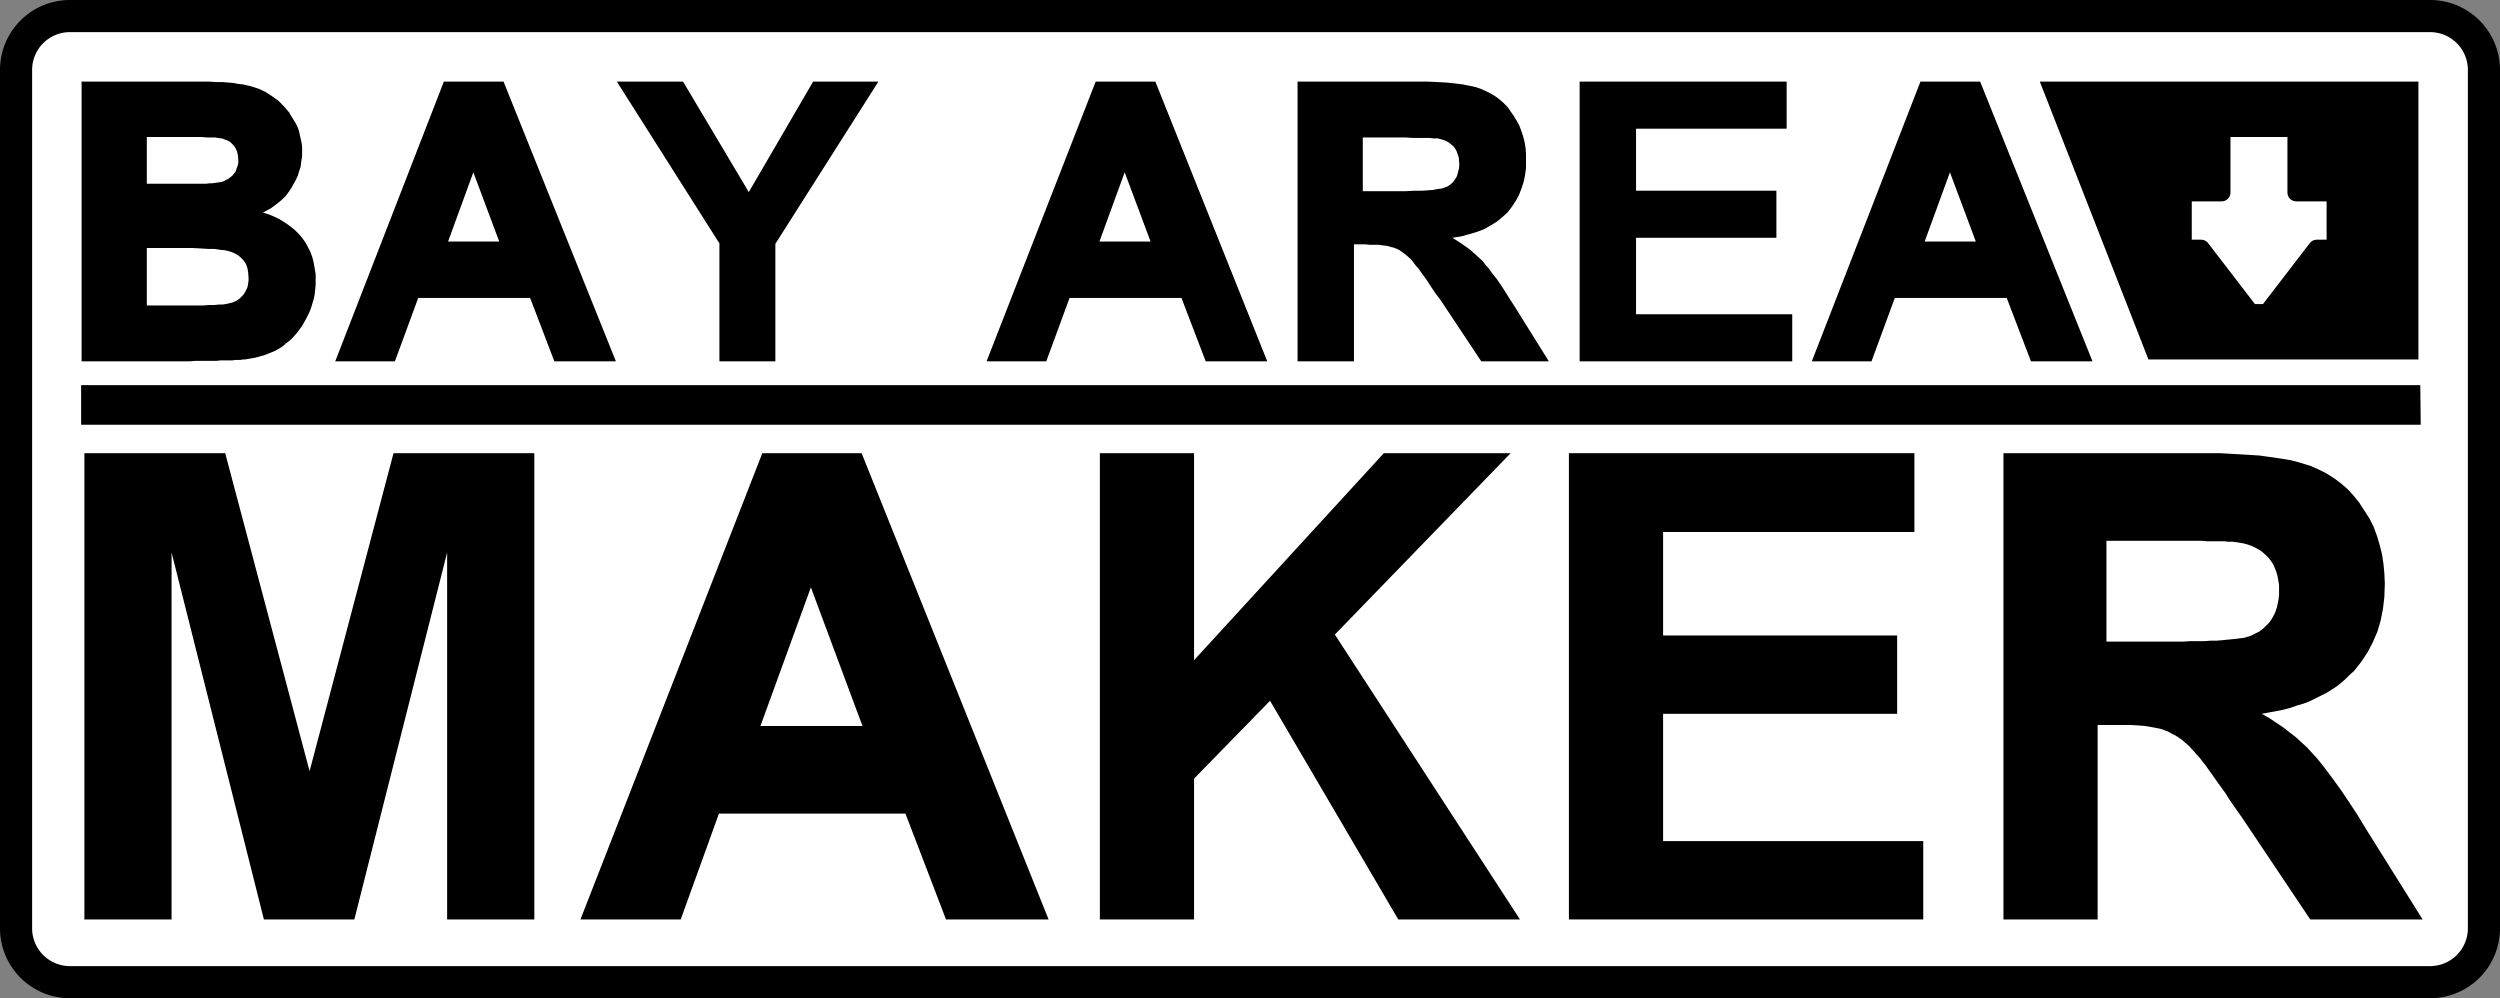 <?xml version="1.0" encoding="utf-8"?>
<!-- Generator: Fusion 360, Shaper Origin Export Add-In, Version 1.8.0  -->
<svg xmlns="http://www.w3.org/2000/svg" xmlns:xlink="http://www.w3.org/1999/xlink" xmlns:shaper="http://www.shapertools.com/namespaces/shaper" shaper:fusionaddin="version:1.8.0" width="5.362cm" height="2.141cm" version="1.1" x="0cm" y="0cm" viewBox="0 0 5.362 2.141" enable-background="new 0 0 5.362 2.141" xml:space="preserve"><rect x="0" y="0" width="5.362" height="2.141" fill="#808080" stroke="none"/><g id="Body_Body72"><path d="M2.094,2.105 A0.15,0.15 180 0,1 2.244,1.955 L7.306,1.955 A0.15,0.15 270 0,1 7.456,2.105 L7.456,3.946 A0.15,0.15 0 0,1 7.306,4.096 L2.244,4.096 A0.15,0.15 90 0,1 2.094,3.946 L2.094,2.105z" transform="matrix(1,0,0,-1,-2.094,4.096)" fill="rgb(0,0,0)" shaper:cutDepth="0.1cm" stroke-linecap="round" stroke-linejoin="round" /><path d="M2.144,3.946 A0.1,0.1 180 0,0 2.244,4.046 L7.306,4.046 A0.1,0.1 90 0,0 7.406,3.946 L7.406,2.105 A0.1,0.1 0 0,0 7.306,2.005 L2.244,2.005 A0.1,0.1 270 0,0 2.144,2.105 L2.144,3.946z" transform="matrix(1,0,0,-1,-2.094,4.096)" fill="rgb(255,255,255)" stroke="rgb(0,0,0)" stroke-width="0.001cm" stroke-linecap="round" stroke-linejoin="round" shaper:cutDepth="0.1cm" /></g><g id="Body_Body69"><path d="M3.942,3.124 L4.343,2.124 4.123,2.124 4.036,2.351 3.636,2.351 3.554,2.124 3.339,2.124 3.729,3.124 3.942,3.124z" transform="matrix(1,0,0,-1,-2.094,4.096)" fill="rgb(0,0,0)" shaper:cutDepth="0.1cm" stroke-linecap="round" stroke-linejoin="round" /><path d="M3.971,2.52 L3.698,2.52 3.833,2.891 3.971,2.52z" transform="matrix(1,0,0,-1,-2.094,4.096)" fill="rgb(255,255,255)" stroke="rgb(0,0,0)" stroke-width="0.001cm" stroke-linecap="round" stroke-linejoin="round" shaper:cutDepth="0.1cm" /></g><g id="Body_Body77"><path d="M6.593,2.124 L6.391,2.124 6.391,3.124 6.816,3.124 6.816,3.124 6.836,3.124 6.855,3.124 6.873,3.123 6.891,3.122 6.908,3.121 6.924,3.12 6.94,3.119 6.954,3.117 6.969,3.115 6.982,3.113 6.995,3.111 7.007,3.109 7.019,3.106 7.029,3.103 7.039,3.1 7.049,3.097 7.049,3.097 7.067,3.089 7.083,3.081 7.099,3.071 7.114,3.06 7.129,3.047 7.142,3.033 7.154,3.018 7.165,3.001 7.165,3.001 7.176,2.984 7.185,2.966 7.192,2.947 7.198,2.927 7.203,2.907 7.206,2.887 7.208,2.866 7.209,2.844 7.209,2.844 7.208,2.816 7.205,2.79 7.2,2.765 7.193,2.741 7.183,2.718 7.172,2.697 7.158,2.676 7.143,2.657 7.143,2.657 7.134,2.649 7.125,2.64 7.116,2.632 7.106,2.624 7.095,2.617 7.084,2.61 7.072,2.604 7.06,2.598 7.048,2.592 7.035,2.587 7.021,2.583 7.007,2.578 6.992,2.574 6.977,2.571 6.961,2.568 6.945,2.565 6.945,2.565 6.961,2.556 6.976,2.546 6.991,2.536 7.005,2.525 7.018,2.515 7.03,2.504 7.042,2.493 7.053,2.481 7.053,2.481 7.064,2.469 7.076,2.454 7.089,2.437 7.103,2.418 7.118,2.397 7.134,2.373 7.151,2.347 7.168,2.319 7.29,2.124 7.049,2.124 6.903,2.342 6.903,2.342 6.893,2.356 6.884,2.369 6.875,2.382 6.867,2.395 6.859,2.406 6.851,2.417 6.844,2.427 6.837,2.437 6.831,2.445 6.825,2.454 6.819,2.461 6.814,2.468 6.809,2.474 6.804,2.479 6.8,2.484 6.796,2.488 6.796,2.488 6.789,2.496 6.782,2.502 6.774,2.509 6.767,2.514 6.759,2.519 6.751,2.523 6.744,2.527 6.736,2.53 6.736,2.53 6.727,2.533 6.717,2.535 6.706,2.537 6.694,2.539 6.681,2.54 6.666,2.541 6.651,2.541 6.634,2.541 6.593,2.541 6.593,2.124z" transform="matrix(1,0,0,-1,-2.094,4.096)" fill="rgb(0,0,0)" shaper:cutDepth="0.1cm" stroke-linecap="round" stroke-linejoin="round" /><path d="M6.593,2.701 L6.593,2.955 6.751,2.955 6.751,2.955 6.766,2.955 6.78,2.955 6.793,2.955 6.806,2.955 6.818,2.955 6.829,2.954 6.839,2.954 6.849,2.954 6.858,2.954 6.866,2.954 6.873,2.953 6.88,2.953 6.885,2.953 6.89,2.952 6.895,2.952 6.898,2.951 6.898,2.951 6.91,2.949 6.921,2.946 6.932,2.942 6.942,2.937 6.951,2.932 6.959,2.926 6.967,2.919 6.974,2.912 6.974,2.912 6.98,2.904 6.986,2.895 6.99,2.886 6.994,2.876 6.997,2.866 6.999,2.855 7.001,2.843 7.001,2.831 7.001,2.831 7.001,2.82 7,2.809 6.998,2.799 6.996,2.789 6.993,2.78 6.99,2.772 6.985,2.763 6.981,2.756 6.981,2.756 6.975,2.748 6.969,2.742 6.963,2.736 6.956,2.73 6.949,2.725 6.941,2.721 6.933,2.717 6.924,2.713 6.924,2.713 6.919,2.712 6.913,2.71 6.907,2.709 6.899,2.708 6.891,2.707 6.881,2.706 6.871,2.705 6.861,2.704 6.849,2.703 6.836,2.703 6.823,2.702 6.808,2.702 6.793,2.702 6.777,2.701 6.76,2.701 6.743,2.701 6.593,2.701z" transform="matrix(1,0,0,-1,-2.094,4.096)" fill="rgb(255,255,255)" stroke="rgb(0,0,0)" stroke-width="0.001cm" stroke-linecap="round" stroke-linejoin="round" shaper:cutDepth="0.1cm" /></g><g id="Body_Body76"><path d="M2.462,2.124 L2.275,2.124 2.275,3.124 2.577,3.124 2.758,2.442 2.938,3.124 3.24,3.124 3.24,2.124 3.053,2.124 3.053,2.911 2.854,2.124 2.66,2.124 2.462,2.911 2.462,2.124z" transform="matrix(1,0,0,-1,-2.094,4.096)" fill="rgb(0,0,0)" shaper:cutDepth="0.1cm" stroke-linecap="round" stroke-linejoin="round" /></g><g id="Body_Body75"><path d="M4.655,2.124 L4.453,2.124 4.453,3.124 4.655,3.124 4.655,2.68 5.062,3.124 5.334,3.124 4.957,2.735 5.354,2.124 5.093,2.124 4.818,2.593 4.655,2.426 4.655,2.124z" transform="matrix(1,0,0,-1,-2.094,4.096)" fill="rgb(0,0,0)" shaper:cutDepth="0.1cm" stroke-linecap="round" stroke-linejoin="round" /></g><g id="Body_Body82"><path d="M6.219,2.124 L5.459,2.124 5.459,3.124 6.2,3.124 6.2,2.955 5.661,2.955 5.661,2.733 6.163,2.733 6.163,2.565 5.661,2.565 5.661,2.292 6.219,2.292 6.219,2.124z" transform="matrix(1,0,0,-1,-2.094,4.096)" fill="rgb(0,0,0)" shaper:cutDepth="0.1cm" stroke-linecap="round" stroke-linejoin="round" /></g><g id="Body_Body70"><path d="M7.281,3.325 L6.702,3.325 6.469,3.921 7.281,3.921 7.281,3.325z" transform="matrix(1,0,0,-1,-2.094,4.096)" fill="rgb(0,0,0)" shaper:cutDepth="0.1cm" stroke-linecap="round" stroke-linejoin="round" /><path d="M6.859,3.821 L7.019,3.821 7.019,3.683 7.103,3.683 7.103,3.563 7.063,3.563 6.957,3.425 6.921,3.425 6.815,3.563 6.776,3.563 6.776,3.683 6.859,3.683 6.859,3.821z" transform="matrix(1,0,0,-1,-2.094,4.096)" fill="rgb(255,255,255)" stroke="rgb(0,0,0)" stroke-width="0.001cm" stroke-linecap="round" stroke-linejoin="round" shaper:cutDepth="0.1cm" /></g><g id="Body_Body83"><path d="M2.268,3.185 L2.268,3.27 7.285,3.27 7.286,3.185 2.268,3.185z" transform="matrix(1,0,0,-1,-2.094,4.096)" fill="rgb(0,0,0)" shaper:cutDepth="0.1cm" stroke-linecap="round" stroke-linejoin="round" /></g><g id="Body_Body80"><path d="M3.174,3.921 L3.415,3.321 3.283,3.321 3.231,3.457 2.991,3.457 2.941,3.321 2.813,3.321 3.046,3.921 3.174,3.921z" transform="matrix(1,0,0,-1,-2.094,4.096)" fill="rgb(0,0,0)" shaper:cutDepth="0.1cm" stroke-linecap="round" stroke-linejoin="round" /><path d="M3.192,3.559 L3.028,3.559 3.109,3.781 3.192,3.559z" transform="matrix(1,0,0,-1,-2.094,4.096)" fill="rgb(255,255,255)" stroke="rgb(0,0,0)" stroke-width="0.001cm" stroke-linecap="round" stroke-linejoin="round" shaper:cutDepth="0.1cm" /></g><g id="Body_Body71"><path d="M4.572,3.921 L4.812,3.321 4.68,3.321 4.628,3.457 4.388,3.457 4.338,3.321 4.21,3.321 4.444,3.921 4.572,3.921z" transform="matrix(1,0,0,-1,-2.094,4.096)" fill="rgb(0,0,0)" shaper:cutDepth="0.1cm" stroke-linecap="round" stroke-linejoin="round" /><path d="M4.589,3.559 L4.425,3.559 4.506,3.781 4.589,3.559z" transform="matrix(1,0,0,-1,-2.094,4.096)" fill="rgb(255,255,255)" stroke="rgb(0,0,0)" stroke-width="0.001cm" stroke-linecap="round" stroke-linejoin="round" shaper:cutDepth="0.1cm" /></g><g id="Body_Body74"><path d="M6.341,3.921 L6.582,3.321 6.45,3.321 6.398,3.457 6.158,3.457 6.108,3.321 5.98,3.321 6.213,3.921 6.341,3.921z" transform="matrix(1,0,0,-1,-2.094,4.096)" fill="rgb(0,0,0)" shaper:cutDepth="0.1cm" stroke-linecap="round" stroke-linejoin="round" /><path d="M6.359,3.559 L6.195,3.559 6.276,3.781 6.359,3.559z" transform="matrix(1,0,0,-1,-2.094,4.096)" fill="rgb(255,255,255)" stroke="rgb(0,0,0)" stroke-width="0.001cm" stroke-linecap="round" stroke-linejoin="round" shaper:cutDepth="0.1cm" /></g><g id="Body_Body79"><path d="M2.269,3.321 L2.269,3.921 2.509,3.921 2.509,3.921 2.526,3.921 2.542,3.921 2.557,3.92 2.571,3.92 2.583,3.919 2.595,3.918 2.605,3.916 2.615,3.915 2.615,3.915 2.632,3.911 2.648,3.906 2.663,3.899 2.677,3.89 2.677,3.89 2.691,3.88 2.703,3.868 2.714,3.855 2.723,3.84 2.723,3.84 2.728,3.832 2.732,3.824 2.735,3.816 2.737,3.807 2.739,3.798 2.741,3.789 2.742,3.78 2.742,3.77 2.742,3.77 2.742,3.76 2.74,3.749 2.739,3.739 2.736,3.73 2.733,3.72 2.729,3.711 2.724,3.702 2.719,3.693 2.719,3.693 2.713,3.684 2.707,3.676 2.7,3.669 2.692,3.662 2.684,3.656 2.676,3.65 2.667,3.645 2.658,3.64 2.658,3.64 2.671,3.636 2.683,3.631 2.695,3.625 2.706,3.618 2.716,3.611 2.726,3.603 2.734,3.595 2.742,3.586 2.742,3.586 2.749,3.576 2.755,3.565 2.76,3.555 2.764,3.544 2.767,3.532 2.769,3.52 2.771,3.508 2.771,3.495 2.771,3.495 2.771,3.485 2.77,3.475 2.769,3.465 2.767,3.455 2.764,3.445 2.761,3.435 2.757,3.425 2.752,3.415 2.752,3.415 2.747,3.406 2.742,3.397 2.736,3.389 2.73,3.381 2.723,3.373 2.716,3.366 2.708,3.36 2.7,3.353 2.7,3.353 2.692,3.348 2.683,3.343 2.673,3.339 2.663,3.335 2.653,3.332 2.642,3.329 2.631,3.327 2.619,3.325 2.619,3.325 2.615,3.325 2.61,3.324 2.605,3.324 2.599,3.324 2.592,3.323 2.584,3.323 2.576,3.323 2.567,3.323 2.558,3.322 2.548,3.322 2.537,3.322 2.526,3.322 2.513,3.322 2.501,3.321 2.487,3.321 2.473,3.321 2.269,3.321z" transform="matrix(1,0,0,-1,-2.094,4.096)" fill="rgb(0,0,0)" shaper:cutDepth="0.1cm" stroke-linecap="round" stroke-linejoin="round" /><path d="M2.39,3.821 L2.459,3.821 2.459,3.821 2.48,3.821 2.498,3.821 2.514,3.821 2.528,3.821 2.54,3.82 2.55,3.82 2.557,3.82 2.563,3.819 2.563,3.819 2.57,3.818 2.577,3.817 2.584,3.814 2.59,3.812 2.595,3.809 2.6,3.806 2.604,3.802 2.608,3.798 2.608,3.798 2.615,3.789 2.62,3.778 2.623,3.766 2.624,3.753 2.624,3.753 2.624,3.746 2.623,3.739 2.621,3.733 2.619,3.727 2.617,3.721 2.614,3.716 2.61,3.711 2.606,3.706 2.606,3.706 2.601,3.702 2.596,3.698 2.591,3.695 2.585,3.692 2.579,3.689 2.572,3.687 2.565,3.686 2.557,3.685 2.557,3.685 2.552,3.684 2.545,3.684 2.537,3.683 2.527,3.683 2.515,3.683 2.501,3.683 2.486,3.683 2.469,3.683 2.39,3.683 2.39,3.821z" transform="matrix(1,0,0,-1,-2.094,4.096)" fill="rgb(255,255,255)" stroke="rgb(0,0,0)" stroke-width="0.001cm" stroke-linecap="round" stroke-linejoin="round" shaper:cutDepth="0.1cm" /><path d="M2.39,3.583 L2.488,3.583 2.488,3.583 2.507,3.583 2.525,3.582 2.542,3.581 2.556,3.581 2.568,3.579 2.579,3.578 2.588,3.576 2.595,3.574 2.595,3.574 2.607,3.569 2.617,3.563 2.626,3.555 2.633,3.547 2.633,3.547 2.639,3.537 2.643,3.526 2.645,3.514 2.646,3.501 2.646,3.501 2.646,3.493 2.645,3.486 2.644,3.479 2.642,3.472 2.639,3.466 2.636,3.46 2.633,3.455 2.629,3.45 2.629,3.45 2.62,3.441 2.61,3.434 2.598,3.429 2.585,3.426 2.585,3.426 2.58,3.425 2.573,3.424 2.565,3.424 2.556,3.423 2.544,3.423 2.532,3.422 2.518,3.422 2.502,3.422 2.39,3.422 2.39,3.583z" transform="matrix(1,0,0,-1,-2.094,4.096)" fill="rgb(255,255,255)" stroke="rgb(0,0,0)" stroke-width="0.001cm" stroke-linecap="round" stroke-linejoin="round" shaper:cutDepth="0.1cm" /></g><g id="Body_Body78"><path d="M4.998,3.321 L4.877,3.321 4.877,3.921 5.132,3.921 5.132,3.921 5.155,3.921 5.176,3.92 5.196,3.919 5.215,3.917 5.231,3.915 5.246,3.912 5.26,3.909 5.271,3.905 5.271,3.905 5.282,3.9 5.292,3.895 5.302,3.889 5.311,3.882 5.319,3.875 5.327,3.867 5.334,3.857 5.341,3.847 5.341,3.847 5.347,3.837 5.353,3.826 5.357,3.815 5.361,3.803 5.364,3.791 5.366,3.779 5.367,3.766 5.367,3.753 5.367,3.753 5.367,3.736 5.365,3.721 5.362,3.706 5.357,3.691 5.352,3.678 5.345,3.665 5.337,3.653 5.328,3.641 5.328,3.641 5.317,3.631 5.305,3.621 5.292,3.613 5.278,3.605 5.263,3.599 5.246,3.594 5.228,3.589 5.209,3.586 5.209,3.586 5.228,3.574 5.245,3.562 5.26,3.549 5.274,3.536 5.274,3.536 5.28,3.528 5.288,3.519 5.295,3.509 5.304,3.498 5.313,3.485 5.322,3.471 5.332,3.455 5.343,3.438 5.416,3.321 5.271,3.321 5.184,3.452 5.184,3.452 5.172,3.468 5.162,3.483 5.153,3.497 5.144,3.509 5.137,3.519 5.13,3.527 5.125,3.534 5.12,3.54 5.12,3.54 5.111,3.548 5.102,3.555 5.093,3.561 5.083,3.565 5.083,3.565 5.078,3.566 5.072,3.568 5.066,3.569 5.058,3.57 5.051,3.571 5.042,3.571 5.032,3.571 5.022,3.572 4.998,3.572 4.998,3.321z" transform="matrix(1,0,0,-1,-2.094,4.096)" fill="rgb(0,0,0)" shaper:cutDepth="0.1cm" stroke-linecap="round" stroke-linejoin="round" /><path d="M4.998,3.667 L4.998,3.82 5.092,3.82 5.092,3.82 5.11,3.82 5.125,3.819 5.139,3.819 5.151,3.819 5.161,3.819 5.17,3.818 5.176,3.818 5.181,3.818 5.181,3.818 5.188,3.816 5.195,3.814 5.201,3.812 5.207,3.809 5.212,3.806 5.217,3.802 5.222,3.798 5.226,3.794 5.226,3.794 5.23,3.789 5.233,3.784 5.236,3.778 5.238,3.772 5.24,3.766 5.242,3.76 5.242,3.753 5.243,3.745 5.243,3.745 5.242,3.732 5.239,3.72 5.236,3.71 5.23,3.7 5.23,3.7 5.224,3.692 5.216,3.685 5.207,3.679 5.196,3.675 5.196,3.675 5.19,3.673 5.181,3.672 5.171,3.67 5.158,3.669 5.144,3.668 5.127,3.668 5.108,3.667 5.087,3.667 4.998,3.667z" transform="matrix(1,0,0,-1,-2.094,4.096)" fill="rgb(255,255,255)" stroke="rgb(0,0,0)" stroke-width="0.001cm" stroke-linecap="round" stroke-linejoin="round" shaper:cutDepth="0.1cm" /></g><g id="Body_Body73"><path d="M3.757,3.321 L3.637,3.321 3.637,3.574 3.417,3.921 3.559,3.921 3.7,3.684 3.838,3.921 3.978,3.921 3.757,3.573 3.757,3.321z" transform="matrix(1,0,0,-1,-2.094,4.096)" fill="rgb(0,0,0)" shaper:cutDepth="0.1cm" stroke-linecap="round" stroke-linejoin="round" /></g><g id="Body_Body81"><path d="M5.938,3.321 L5.482,3.321 5.482,3.921 5.926,3.921 5.926,3.82 5.603,3.82 5.603,3.687 5.904,3.687 5.904,3.586 5.603,3.586 5.603,3.422 5.938,3.422 5.938,3.321z" transform="matrix(1,0,0,-1,-2.094,4.096)" fill="rgb(0,0,0)" shaper:cutDepth="0.1cm" stroke-linecap="round" stroke-linejoin="round" /></g></svg>